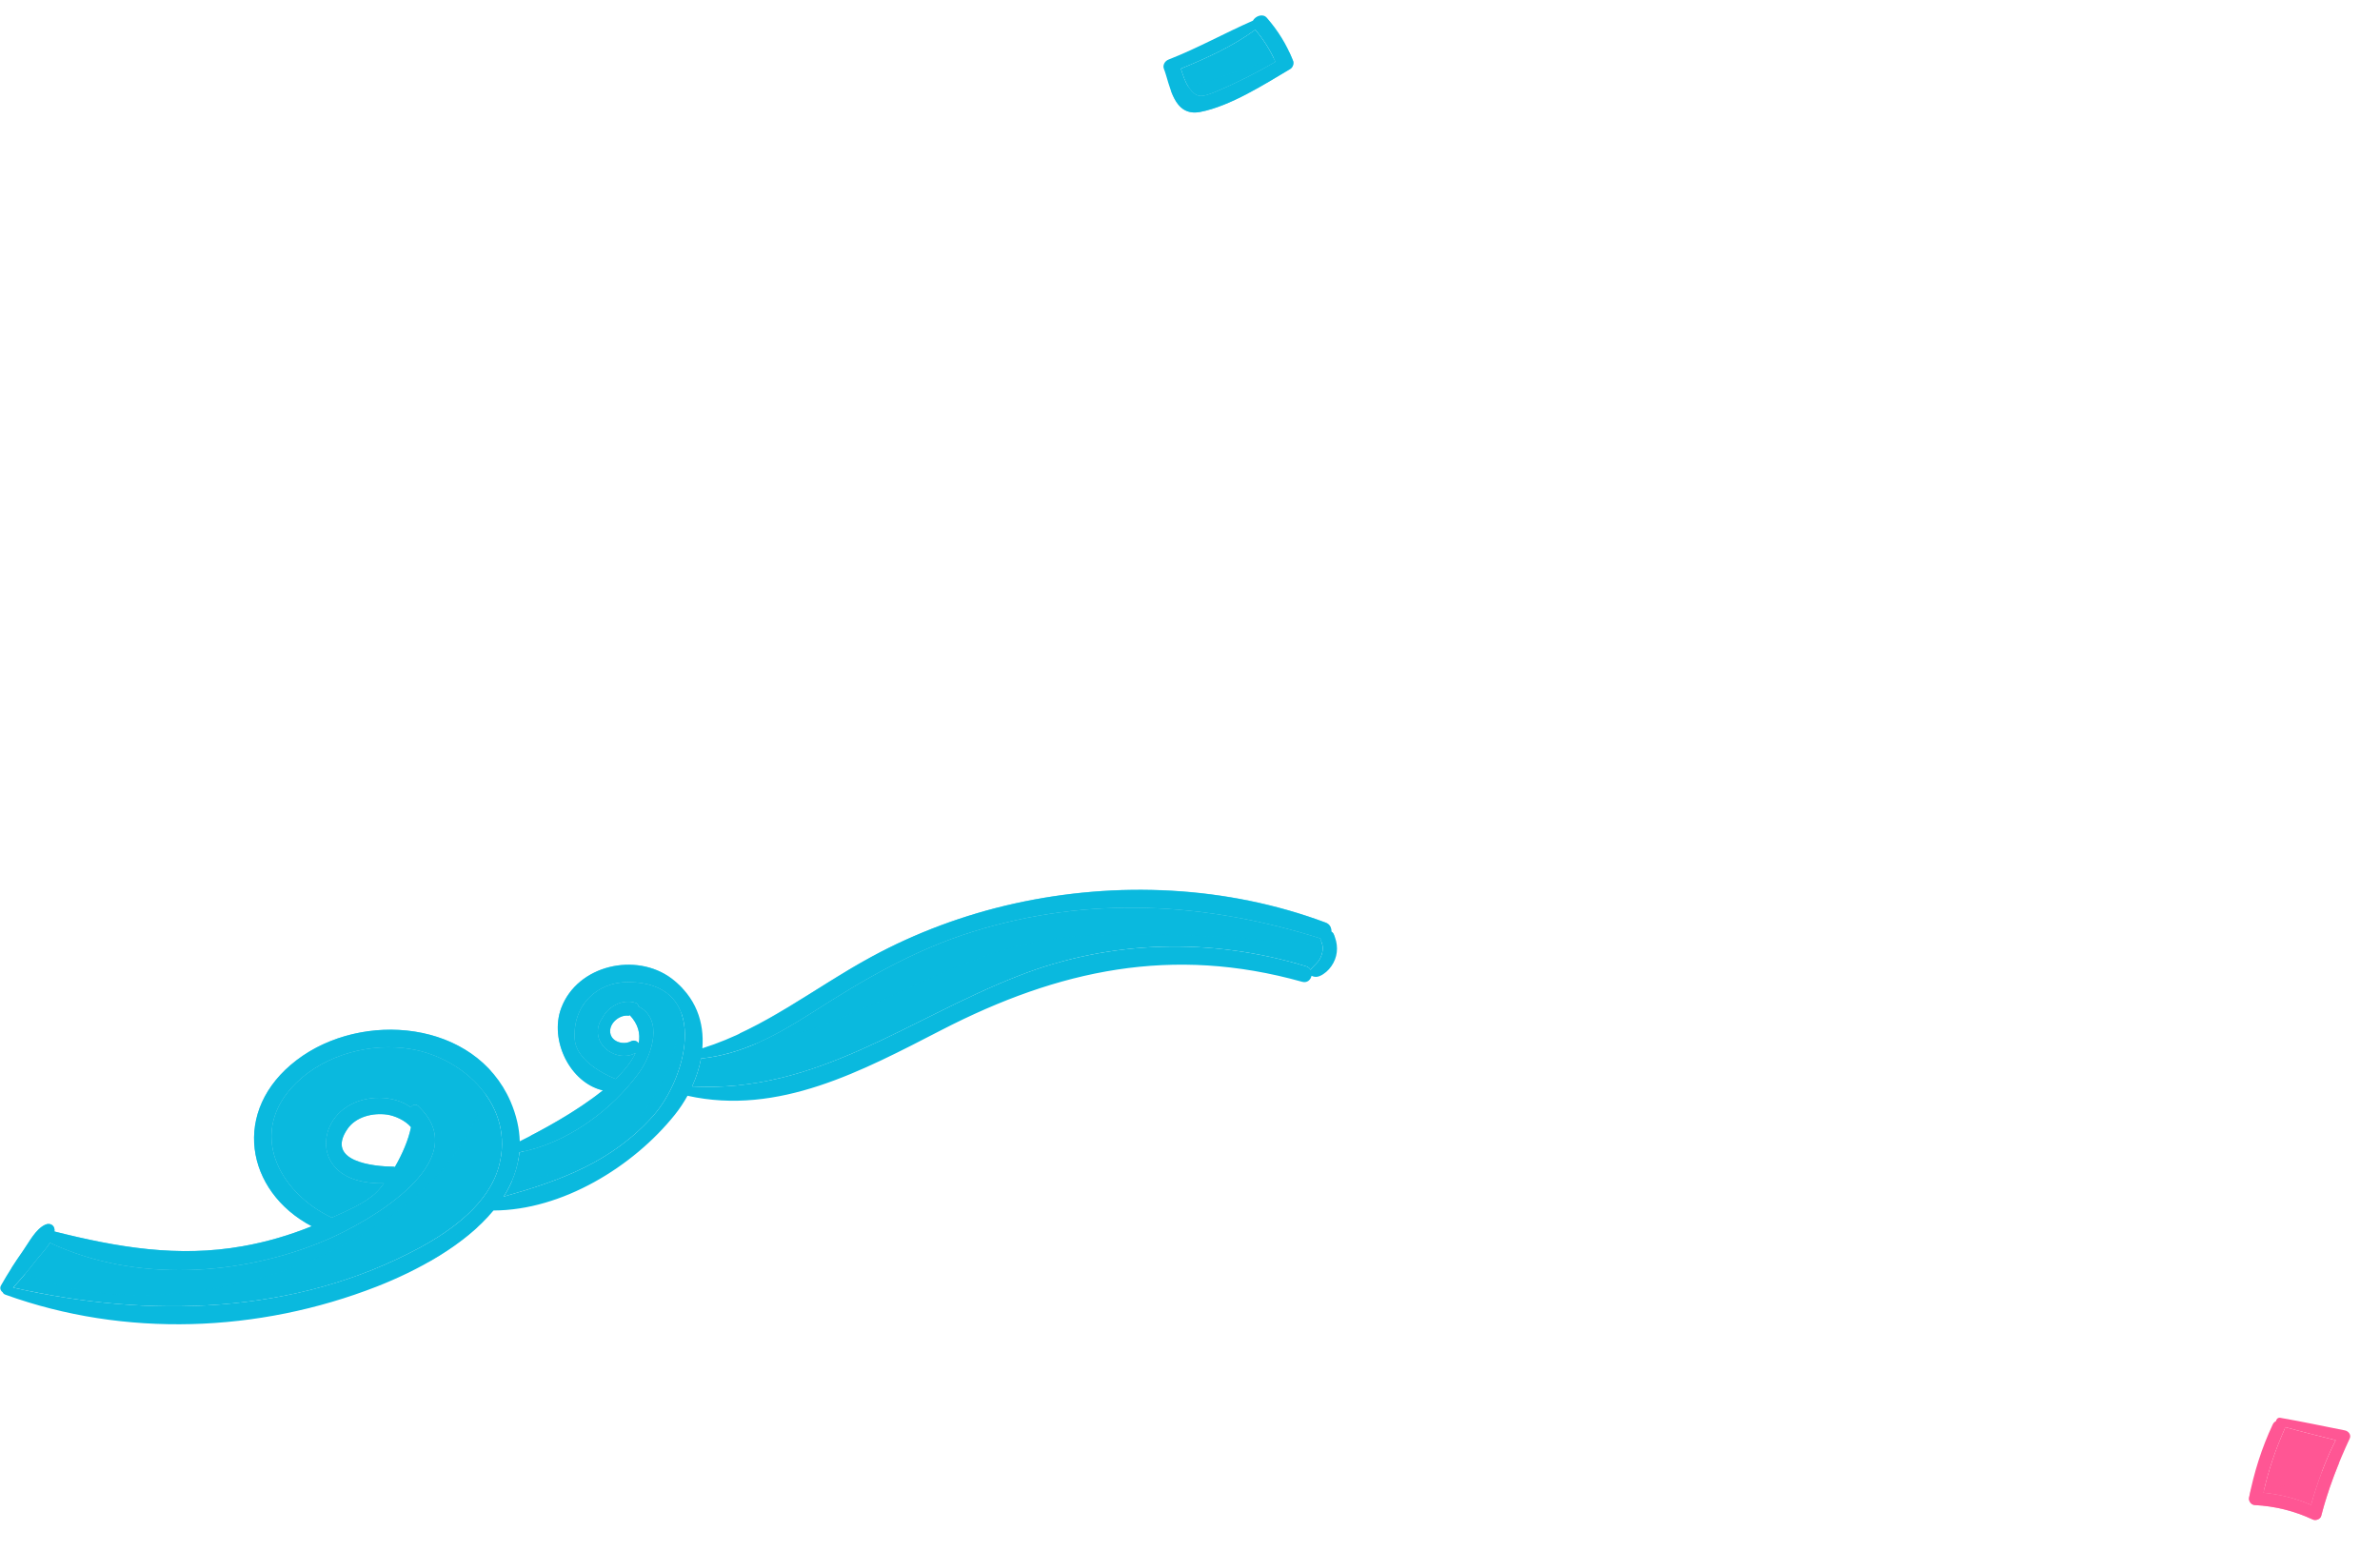 <?xml version="1.0" encoding="UTF-8"?> <svg xmlns="http://www.w3.org/2000/svg" width="198" height="129" viewBox="0 0 198 129" fill="none"><path d="M192.261 125.184C190.989 124.634 189.681 124.305 188.305 124.17C188.703 122.342 189.298 120.593 190.062 118.88C190.088 118.814 190.09 118.769 190.098 118.712C191.496 119.099 192.91 119.447 194.315 119.799C193.444 121.515 192.787 123.324 192.261 125.184Z" fill="#FF5694"></path><path d="M193.107 126.105C193.038 126.375 192.65 126.51 192.418 126.403C190.864 125.679 189.278 125.286 187.572 125.195C187.295 125.183 187.049 124.865 187.104 124.59C187.519 122.473 188.157 120.444 189.077 118.489C189.139 118.353 189.233 118.269 189.343 118.221C189.37 118.057 189.5 117.903 189.7 117.937C191.501 118.248 193.289 118.631 195.087 118.987C195.375 119.048 195.623 119.344 195.484 119.654C194.506 121.754 193.685 123.862 193.107 126.105ZM188.306 124.17C189.683 124.305 190.99 124.634 192.263 125.184C192.788 123.324 193.445 121.515 194.316 119.799C192.911 119.447 191.498 119.099 190.099 118.712C190.092 118.769 190.089 118.814 190.063 118.88C189.3 120.593 188.704 122.342 188.306 124.17Z" fill="#FF5694"></path><g opacity="0.63"><path d="M193.153 122.451C191.642 123.178 190.029 123.672 188.393 123.846C188.367 123.955 188.327 124.059 188.304 124.17C189.68 124.305 190.988 124.634 192.26 125.184C192.522 124.259 192.816 123.346 193.153 122.451Z" fill="#FF5694"></path><path d="M193.106 126.105C193.501 124.574 194.016 123.108 194.609 121.663C194.139 121.95 193.652 122.21 193.154 122.45C192.817 123.345 192.523 124.258 192.262 125.184C190.989 124.633 189.682 124.304 188.305 124.169C188.33 124.059 188.37 123.955 188.394 123.845C188.015 123.886 187.636 123.905 187.256 123.911C187.206 124.137 187.147 124.36 187.104 124.59C187.048 124.864 187.294 125.183 187.571 125.194C189.277 125.285 190.863 125.678 192.417 126.402C192.649 126.51 193.037 126.375 193.106 126.105Z" fill="#FF5694"></path></g><path d="M80.942 77.499C90.557 74.495 100.336 75.053 109.858 78.066C109.861 78.148 109.876 78.238 109.922 78.328C110.133 78.777 110.041 79.292 109.829 79.717C109.631 80.117 109.267 80.334 109.031 80.672C108.95 80.54 108.835 80.427 108.644 80.377C100.798 77.988 92.437 78.169 84.763 81.161C75.514 84.757 67.941 90.943 57.578 90.374C57.924 89.62 58.179 88.84 58.319 88.052C61.773 87.69 64.608 86.111 67.574 84.225C71.848 81.488 76.052 79.019 80.942 77.499Z" fill="#0AB9DE"></path><path d="M47.814 86.473C47.601 83.684 49.617 81.674 52.275 81.696C59.154 81.75 57.248 89.542 54.346 92.814C50.903 96.677 46.581 98.223 41.902 99.537C42.613 98.42 43.085 97.192 43.213 95.856C47.112 95.129 50.814 92.429 53.13 89.282C54.305 87.678 55.184 84.745 53.126 83.73C53.107 83.59 53.03 83.466 52.871 83.418C51.804 83.068 50.575 83.72 50.106 84.696C49.85 85.04 49.704 85.477 49.738 85.956C49.834 87.385 51.654 88.299 52.876 87.587C52.533 88.32 51.951 89.047 51.217 89.756C49.841 89.202 47.933 88.02 47.814 86.473Z" fill="#0AB9DE"></path><path d="M24.645 90.08C27.059 87.716 30.85 86.717 34.135 87.257C38.673 88 42.844 92.051 41.511 96.997C40.682 100.103 37.605 102.333 34.931 103.783C24.541 109.39 12.37 109.67 1.093 107.106C1.751 106.388 2.375 105.66 2.966 104.887C3.325 104.431 3.816 103.928 4.159 103.382C11.246 106.715 20.063 106.165 27.156 103.143C30.53 101.701 39.692 96.602 34.779 91.993C34.591 91.808 34.286 91.906 34.191 92.12C34.01 91.995 33.819 91.872 33.614 91.775C31.974 90.984 29.694 91.23 28.332 92.471C27.074 93.6 26.666 95.557 27.748 96.943C28.71 98.167 30.426 98.457 31.949 98.437C31.7 98.769 31.459 99.056 31.245 99.252C30.354 100.1 28.783 100.755 27.605 101.29C23.203 99.206 20.491 94.146 24.645 90.08Z" fill="#0AB9DE"></path><path d="M24.694 88.173C30.12 84.046 39.52 84.847 42.471 91.617C42.971 92.785 43.211 93.881 43.24 94.934C44.881 94.123 47.872 92.541 50.155 90.704C47.417 90.071 45.685 86.52 46.691 83.851C48.042 80.273 52.9 79.189 55.859 81.392C57.909 82.928 58.607 85.048 58.431 87.199C63.65 85.554 67.67 82.222 72.45 79.621C76.185 77.588 80.21 76.096 84.365 75.17C92.903 73.274 102.064 73.676 110.283 76.749C110.633 76.878 110.774 77.192 110.754 77.489C110.831 77.54 110.901 77.603 110.95 77.702C111.316 78.472 111.337 79.349 110.928 80.1C110.731 80.469 110.441 80.801 110.099 81.023C109.741 81.26 109.45 81.334 109.112 81.17C109.04 81.502 108.749 81.793 108.318 81.666C97.546 78.646 88.101 80.645 78.328 85.68C71.754 89.064 64.771 92.834 57.197 91.148C56.887 91.704 56.532 92.242 56.14 92.729C52.674 97.056 46.761 100.677 41.056 100.693C38.644 103.607 34.661 105.721 31.34 107.022C21.525 110.853 10.386 111.286 0.448 107.695C0.333 107.655 0.26 107.583 0.226 107.499C0.057 107.381 -0.05 107.151 0.084 106.926C0.636 105.946 1.235 105.017 1.886 104.092C2.405 103.362 2.949 102.24 3.778 101.868C4.204 101.684 4.597 101.967 4.533 102.432C4.533 102.432 4.533 102.432 4.536 102.442C9.746 103.753 14.809 104.627 20.192 103.663C22.182 103.314 24.09 102.749 25.936 102.003C20.431 99.112 19.189 92.353 24.694 88.173ZM52.275 81.695C49.617 81.674 47.601 83.685 47.814 86.472C47.934 88.019 49.841 89.201 51.216 89.755C51.949 89.047 52.532 88.319 52.874 87.587C51.653 88.3 49.832 87.384 49.736 85.955C49.703 85.476 49.849 85.039 50.104 84.696C50.574 83.72 51.803 83.068 52.869 83.418C53.028 83.466 53.105 83.59 53.124 83.73C55.182 84.744 54.303 87.678 53.128 89.282C50.813 92.428 47.111 95.127 43.211 95.856C43.083 97.192 42.611 98.419 41.901 99.537C46.58 98.222 50.902 96.677 54.344 92.814C57.248 89.542 59.154 81.749 52.275 81.695ZM34.134 87.256C30.849 86.717 27.058 87.715 24.644 90.079C20.49 94.145 23.202 99.205 27.603 101.287C28.782 100.753 30.352 100.097 31.244 99.249C31.458 99.053 31.698 98.766 31.947 98.435C30.424 98.454 28.708 98.163 27.746 96.941C26.664 95.555 27.072 93.597 28.331 92.469C29.693 91.228 31.973 90.982 33.612 91.773C33.817 91.871 34.007 91.992 34.189 92.117C34.284 91.903 34.589 91.806 34.777 91.991C39.691 96.599 30.528 101.7 27.154 103.14C20.061 106.162 11.244 106.714 4.157 103.38C3.814 103.925 3.323 104.429 2.964 104.885C2.374 105.656 1.75 106.385 1.091 107.104C12.368 109.668 24.538 109.387 34.929 103.781C37.604 102.331 40.68 100.102 41.509 96.994C42.844 92.051 38.672 88 34.134 87.256ZM52.26 84.486C51.573 84.412 50.773 85.035 50.758 85.746C50.726 86.618 51.793 86.97 52.467 86.631C52.748 86.488 52.996 86.594 53.134 86.784C53.289 85.981 53.095 85.193 52.394 84.447C52.359 84.468 52.316 84.501 52.26 84.486ZM109.858 78.064C100.336 75.052 90.558 74.493 80.943 77.497C76.052 79.017 71.849 81.485 67.576 84.223C64.609 86.11 61.774 87.689 58.321 88.05C58.182 88.838 57.926 89.618 57.579 90.373C67.942 90.94 75.516 84.755 84.765 81.159C92.438 78.169 100.799 77.988 108.646 80.375C108.837 80.425 108.952 80.537 109.032 80.671C109.269 80.333 109.633 80.114 109.831 79.715C110.042 79.291 110.135 78.776 109.924 78.326C109.876 78.236 109.861 78.146 109.858 78.064ZM32.199 92.718C31.029 92.552 29.606 92.886 28.902 93.918C27.046 96.631 31.092 97.037 32.728 97.048C32.779 97.044 32.806 97.067 32.85 97.076C33.463 96.018 33.99 94.806 34.191 93.76C33.704 93.183 32.828 92.808 32.199 92.718Z" fill="#0AB9DE"></path><g opacity="0.63"><path d="M80.946 77.491C76.055 79.011 71.852 81.479 67.579 84.217C65.969 85.24 64.394 86.16 62.742 86.855C71.986 85.25 79.314 78.835 88.813 77.966C93.333 77.553 97.9 77.778 102.426 77.939C104.099 77.999 107.658 78.66 109.921 78.3C109.882 78.216 109.864 78.133 109.861 78.057C100.339 75.046 90.561 74.488 80.946 77.491Z" fill="#0AB9DE"></path><path d="M56.669 84.233C56.117 82.754 54.781 81.707 52.277 81.688C49.619 81.667 47.603 83.678 47.816 86.466C47.935 88.012 49.843 89.194 51.218 89.748C51.951 89.04 52.534 88.312 52.876 87.58C51.655 88.293 49.834 87.377 49.738 85.948C49.705 85.469 49.851 85.032 50.106 84.689C50.577 83.713 51.804 83.061 52.871 83.411C53.03 83.459 53.107 83.583 53.127 83.723C55.184 84.737 54.305 87.671 53.13 89.275C50.884 92.327 47.331 94.943 43.559 95.763C43.408 96.057 43.251 96.348 43.087 96.637C42.973 97.197 42.797 97.735 42.574 98.255C50.875 97.546 55.947 91.579 56.669 84.233Z" fill="#0AB9DE"></path><path d="M27.608 101.278C28.787 100.744 30.357 100.088 31.249 99.24C31.462 99.044 31.703 98.757 31.952 98.425C30.429 98.445 28.713 98.154 27.751 96.931C26.669 95.545 27.078 93.588 28.336 92.459C29.698 91.218 31.978 90.972 33.617 91.763C33.822 91.861 34.012 91.983 34.194 92.108C34.288 91.894 34.593 91.797 34.781 91.981C39.695 96.59 30.532 101.691 27.158 103.131C20.066 106.153 11.248 106.704 4.162 103.37C3.818 103.916 3.327 104.42 2.969 104.875C2.681 105.251 2.384 105.618 2.079 105.977C14.759 111.268 36.376 104.091 40.369 90.993C38.943 89.028 36.597 87.648 34.136 87.245C30.852 86.705 27.06 87.704 24.646 90.068C20.495 94.136 23.208 99.196 27.608 101.278Z" fill="#0AB9DE"></path><path d="M4.537 102.438C4.534 102.428 4.534 102.428 4.534 102.428C4.598 101.962 4.206 101.679 3.779 101.863C2.95 102.235 2.406 103.357 1.887 104.088C1.564 104.545 1.256 105.004 0.958 105.47C1.323 105.652 1.695 105.825 2.077 105.985C2.381 105.624 2.678 105.259 2.967 104.883C3.325 104.427 3.816 103.923 4.159 103.378C11.246 106.711 20.064 106.161 27.156 103.139C30.53 101.697 39.693 96.598 34.779 91.989C34.591 91.803 34.286 91.902 34.191 92.116C34.01 91.991 33.819 91.868 33.615 91.771C31.976 90.98 29.695 91.226 28.334 92.467C27.076 93.596 26.667 95.553 27.749 96.939C28.712 98.163 30.427 98.452 31.95 98.433C31.701 98.764 31.46 99.052 31.247 99.248C30.355 100.095 28.785 100.751 27.606 101.285C23.206 99.203 20.493 94.144 24.647 90.078C27.061 87.714 30.853 86.715 34.137 87.255C36.598 87.658 38.943 89.039 40.37 91.002C40.561 90.373 40.71 89.729 40.817 89.073C36.886 84.73 29.341 84.637 24.697 88.171C19.193 92.351 20.434 99.11 25.939 102.001C24.093 102.746 22.184 103.311 20.195 103.661C14.811 104.622 9.747 103.748 4.537 102.438ZM32.729 97.044C31.093 97.032 27.047 96.627 28.903 93.913C29.606 92.881 31.03 92.547 32.2 92.713C32.829 92.804 33.705 93.178 34.193 93.757C33.991 94.802 33.464 96.013 32.851 97.073C32.808 97.064 32.78 97.04 32.729 97.044Z" fill="#0AB9DE"></path><path d="M53.129 83.722C53.11 83.582 53.033 83.459 52.873 83.411C51.806 83.06 50.578 83.712 50.108 84.689C49.853 85.032 49.707 85.469 49.74 85.948C49.836 87.377 51.657 88.291 52.879 87.58C52.536 88.312 51.953 89.039 51.22 89.748C49.846 89.194 47.938 88.012 47.819 86.465C47.606 83.676 49.621 81.667 52.279 81.688C54.782 81.708 56.119 82.754 56.671 84.233C56.737 83.565 56.769 82.887 56.762 82.199C56.493 81.914 56.203 81.638 55.863 81.382C52.906 79.18 48.046 80.264 46.696 83.842C45.69 86.511 47.42 90.061 50.16 90.695C48.261 92.223 45.883 93.567 44.188 94.445C43.996 94.89 43.784 95.328 43.562 95.761C47.334 94.942 50.888 92.326 53.134 89.273C54.308 87.671 55.187 84.737 53.129 83.722ZM52.47 86.625C51.797 86.962 50.73 86.612 50.761 85.74C50.777 85.028 51.576 84.406 52.263 84.48C52.319 84.495 52.362 84.462 52.398 84.442C53.1 85.187 53.293 85.975 53.138 86.778C53.001 86.588 52.752 86.482 52.47 86.625Z" fill="#0AB9DE"></path><path d="M39.53 101.436C38.347 102.711 37.037 103.902 35.613 104.993C37.088 104.161 38.51 103.183 39.727 102.067C39.638 101.866 39.567 101.656 39.53 101.436Z" fill="#0AB9DE"></path><path d="M72.453 79.612C68.668 81.672 65.349 84.178 61.543 85.953C61.484 86.329 61.406 86.697 61.328 87.065C61.806 87.01 62.274 86.934 62.742 86.853C64.395 86.158 65.97 85.238 67.579 84.215C71.852 81.478 76.057 79.009 80.947 77.488C90.561 74.485 100.34 75.043 109.862 78.056C109.865 78.132 109.883 78.215 109.922 78.299C110.355 78.23 110.735 78.12 111.051 77.966C111.018 77.875 110.997 77.781 110.955 77.692C110.906 77.592 110.836 77.528 110.759 77.477C110.778 77.18 110.636 76.867 110.288 76.739C102.07 73.665 92.907 73.265 84.37 75.16C80.213 76.086 76.189 77.578 72.453 79.612Z" fill="#0AB9DE"></path></g><path d="M106.107 5.143C104.539 6.053 102.932 6.872 101.254 7.578C100.009 8.098 99.563 8.227 98.893 7.254C98.59 6.83 98.416 6.251 98.237 5.711C100.359 4.848 102.598 3.828 104.431 2.472C105.126 3.302 105.677 4.174 106.107 5.143Z" fill="#0AB9DE"></path><path d="M107.328 5.745C105.169 7.027 102.351 8.825 99.859 9.31C97.589 9.753 97.343 7.039 96.825 5.714C96.72 5.446 96.879 5.082 97.225 4.951C99.639 4.007 101.876 2.754 104.229 1.721C104.437 1.345 105.046 1.09 105.385 1.472C106.329 2.55 107.054 3.724 107.568 5.041C107.66 5.252 107.586 5.588 107.328 5.745ZM101.257 7.578C102.934 6.871 104.541 6.052 106.109 5.143C105.68 4.174 105.129 3.302 104.434 2.473C102.601 3.829 100.362 4.849 98.24 5.712C98.419 6.252 98.592 6.831 98.896 7.255C99.566 8.227 100.011 8.098 101.257 7.578Z" fill="#0AB9DE"></path><g opacity="0.63"><path d="M106.106 5.143C106.062 5.045 106.002 4.959 105.957 4.863C103.629 5.751 101.273 6.554 98.868 7.216C98.877 7.228 98.884 7.243 98.892 7.255C99.563 8.228 100.008 8.098 101.254 7.579C102.931 6.872 104.538 6.053 106.106 5.143Z" fill="#0AB9DE"></path><path d="M107.325 5.745C107.584 5.589 107.657 5.253 107.565 5.041C107.474 4.807 107.368 4.584 107.263 4.359C106.829 4.53 106.393 4.697 105.957 4.863C106.003 4.959 106.063 5.045 106.106 5.143C104.539 6.053 102.932 6.872 101.254 7.578C100.008 8.098 99.563 8.227 98.892 7.255C98.884 7.242 98.877 7.227 98.868 7.215C98.39 7.346 97.911 7.478 97.429 7.598C97.828 8.657 98.457 9.583 99.856 9.31C102.348 8.824 105.166 7.026 107.325 5.745Z" fill="#0AB9DE"></path></g></svg> 